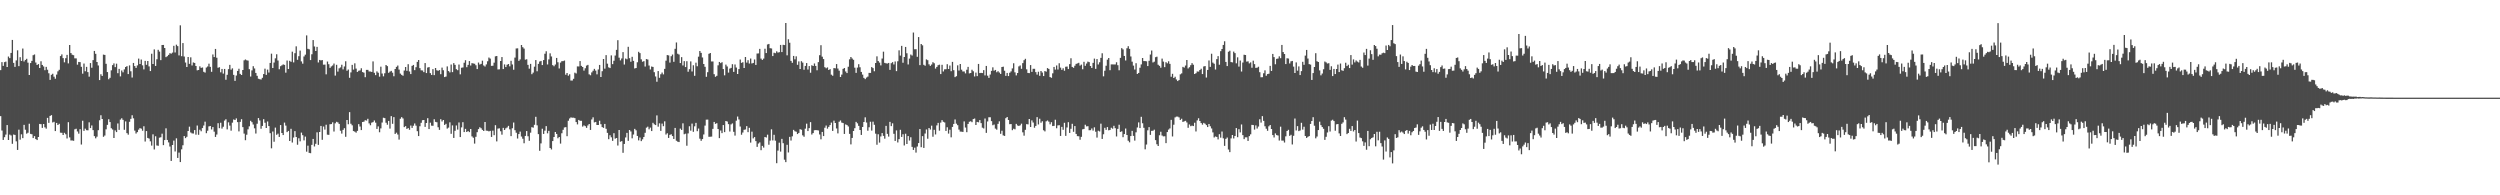 <?xml version="1.0" encoding="UTF-8"?>
<svg xmlns="http://www.w3.org/2000/svg" width="1920" height="150">
  <path d="M0 53.840h1v35.359H0zM1 47.735h1v52.489H1zM2 50.592h1v56.892H2zM3 47.725h1v57.653H3zM4 47.306h1v56.074H4zM5 51.435h1v44.622H5zM6 43.418h1v64.120H6zM7 44.633h1v58.752H7zM8 40.671h1v63.356H8zM9 30.648h1v79.804H9zM10 48.294h1v55.009H10zM11 51.346h1v52.297H11zM12 46.381h1v62.183H12zM13 38.653h1v76.518H13zM14 50.779h1v48.829H14zM15 43.925h1v63.339H15zM16 46.799h1v56.363H16zM17 37.279h1v68.823H17zM18 47.218h1v48.687H18zM19 46.053h1v53.583H19zM20 45.158h1v57.512H20zM21 48.108h1v53.834H21zM22 57.600h1v37.441H22zM23 48.432h1v54.401H23zM24 46.766h1v56.339H24zM25 42.390h1v63.658H25zM26 41.823h1v62.706H26zM27 48.014h1v58.771H27zM28 49.932h1v57.620H28zM29 49.189h1v56.019H29zM30 52.208h1v42.974H30zM31 47.069h1v48.302H31zM32 49.880h1v48.345H32zM33 51.070h1v44.173H33zM34 53.900h1v43.894H34zM35 51.361h1v47.462H35zM36 53.532h1v36.994H36zM37 56.284h1v38.102H37zM38 61.358h1v27.699H38zM39 57.459h1v30.968H39zM40 56.616h1v37.419H40zM41 58.882h1v34.659H41zM42 60.453h1v40.221H42zM43 57.312h1v37.108H43zM44 54.804h1v41.210H44zM45 53.610h1v41.448H45zM46 43.041h1v58.836H46zM47 41.796h1v60.195H47zM48 44.659h1v59.045H48zM49 47.863h1v54.137H49zM50 44.686h1v58.439H50zM51 42.113h1v64.218H51zM52 48.710h1v45.140H52zM53 34.557h1v70.975H53zM54 40.765h1v67.123H54zM55 42.031h1v65.859H55zM56 42.390h1v65.735H56zM57 44.823h1v54.527H57zM58 44.851h1v54.017H58zM59 49.649h1v51.322H59zM60 47.571h1v55.105H60zM61 47.721h1v51.510H61zM62 51.324h1v59.656H62zM63 56.599h1v36.138H63zM64 48.774h1v51.741H64zM65 54.731h1v44.078H65zM66 51.359h1v48.623H66zM67 55.373h1v44.732H67zM68 58.870h1v35.070H68zM69 48.453h1v49.895H69zM70 52.012h1v44.359H70zM71 46.201h1v53.726H71zM72 39.136h1v65.432H72zM73 41.326h1v64.897H73zM74 47.610h1v57.347H74zM75 50.272h1v49.717H75zM76 61.508h1v30.868H76zM77 57.013h1v31.523H77zM78 58.308h1v33.064H78zM79 41.918h1v63.166H79zM80 42.164h1v61.942H80zM81 48.974h1v50.368H81zM82 55.341h1v40.569H82zM83 60.895h1v30.723H83zM84 59.752h1v34.005H84zM85 54.024h1v44.509H85zM86 50.008h1v49.473H86zM87 48.681h1v57.295H87zM88 51.547h1v48.583H88zM89 48.916h1v52.537H89zM90 56.213h1v38.594H90zM91 52.867h1v46.860H91zM92 58.672h1v33.163H92zM93 54.125h1v36.715H93zM94 55.572h1v36.496H94zM95 53.295h1v46.367H95zM96 51.476h1v41.755H96zM97 50.778h1v51.493H97zM98 56.866h1v46.561H98zM99 50.210h1v43.309H99zM100 54.755h1v36.511H100zM101 59.550h1v28.999H101zM102 48.317h1v42.557H102zM103 50.737h1v49.573H103zM104 52.195h1v50.383H104zM105 50.228h1v51.248H105zM106 44.995h1v54.580H106zM107 49.155h1v49.272H107zM108 45.707h1v53.126H108zM109 50.160h1v50.259H109zM110 53.298h1v43.674H110zM111 46.740h1v61.976H111zM112 49.767h1v50.878H112zM113 46.857h1v59.095H113zM114 50.995h1v55.438H114zM115 54.568h1v54.001H115zM116 41.268h1v70.549H116zM117 49.176h1v53.991H117zM118 37.932h1v76.865H118zM119 50.662h1v53.971H119zM120 45.506h1v66.194H120zM121 38.224h1v73.749H121zM122 39.637h1v66.078H122zM123 46.170h1v59.231H123zM124 34.568h1v68.087H124zM125 34.509h1v76.946H125zM126 36.850h1v70.706H126zM127 43.870h1v54.674H127zM128 43.154h1v64.305H128zM129 42.144h1v67.207H129zM130 40.875h1v71.652H130zM131 41.226h1v82.392H131zM132 40.390h1v70.989H132zM133 35.176h1v72.821H133zM134 40.301h1v76.015H134zM135 34.321h1v71.930H135zM136 35.427h1v85.869H136zM137 42.521h1v74.665H137zM138 19.476h1v105.005H138zM139 43.141h1v71.568H139zM140 33.071h1v78.476H140zM141 43.396h1v61.103H141zM142 48.029h1v58.054H142zM143 51.435h1v53.637H143zM144 43.760h1v56.849H144zM145 49.058h1v48.245H145zM146 44.016h1v57.739H146zM147 50.289h1v52.142H147zM148 47.948h1v54.607H148zM149 48.341h1v51.546H149zM150 50.681h1v52.762H150zM151 54.019h1v42.366H151zM152 53.766h1v49.747H152zM153 50.943h1v48.699H153zM154 52.097h1v48.738H154zM155 51.791h1v46.555H155zM156 55.146h1v41.237H156zM157 55.750h1v37.709H157zM158 51.871h1v50.404H158zM159 51.064h1v49.315H159zM160 48.918h1v48.157H160zM161 51.344h1v45.406H161zM162 55.151h1v44.268H162zM163 41.845h1v55.756H163zM164 43.824h1v57.312H164zM165 37.581h1v67.567H165zM166 44.356h1v58.975H166zM167 52.039h1v42.573H167zM168 51.613h1v46.852H168zM169 55.572h1v38.702H169zM170 52.940h1v45.826H170zM171 56.512h1v40.809H171zM172 52.942h1v39.679H172zM173 61.219h1v30.361H173zM174 57.459h1v41.919H174zM175 53.103h1v40.839H175zM176 49.819h1v46.658H176zM177 53.522h1v46.822H177zM178 52.497h1v41.712H178zM179 57.504h1v34.252H179zM180 62.119h1v30.054H180zM181 58.019h1v32.891H181zM182 54.452h1v39.354H182zM183 52.797h1v48.132H183zM184 56.748h1v36.828H184zM185 57.611h1v33.911H185zM186 53.779h1v43.881H186zM187 46.349h1v56.274H187zM188 45.656h1v62.042H188zM189 46.309h1v57.188H189zM190 46.566h1v52.756H190zM191 53.152h1v43.885H191zM192 58.790h1v33.972H192zM193 54.044h1v39.823H193zM194 50.858h1v44.807H194zM195 52.598h1v45.969H195zM196 56.016h1v46.511H196zM197 58.204h1v36.807H197zM198 60.487h1v30.213H198zM199 60.840h1v31.692H199zM200 61.093h1v37.796H200zM201 59.772h1v36.935H201zM202 56.886h1v34.683H202zM203 52.751h1v41.508H203zM204 57.477h1v40.820H204zM205 53.444h1v39.850H205zM206 55.680h1v41.162H206zM207 48.308h1v53.999H207zM208 41.207h1v72.736H208zM209 52.213h1v48.831H209zM210 48.019h1v60.827H210zM211 44.810h1v53.166H211zM212 41.655h1v61.877H212zM213 46.511h1v56.152H213zM214 53.181h1v51.972H214zM215 50.837h1v45.190H215zM216 50.186h1v51.953H216zM217 49.437h1v54.280H217zM218 49.835h1v44.305H218zM219 55.785h1v40.681H219zM220 46.479h1v54.987H220zM221 52.981h1v47.590H221zM222 46.681h1v61.604H222zM223 47.466h1v51.440H223zM224 39.668h1v69.817H224zM225 47.915h1v57.720H225zM226 40.856h1v59.836H226zM227 35.607h1v69.634H227zM228 45.930h1v65.243H228zM229 43.173h1v63.027H229zM230 38.851h1v69.713H230zM231 47.130h1v54.696H231zM232 48.892h1v54.932H232zM233 43.369h1v64.478H233zM234 42.007h1v62.882H234zM235 27.187h1v89.311H235zM236 37.497h1v74.401H236zM237 37.903h1v79.503H237zM238 46.123h1v71.517H238zM239 41.701h1v69.580H239zM240 30.775h1v75.902H240zM241 35.694h1v76.811H241zM242 39.173h1v71.272H242zM243 35.970h1v65.668H243zM244 47.955h1v63.288H244zM245 46.019h1v55.354H245zM246 46.402h1v50.304H246zM247 46.129h1v61.234H247zM248 49.649h1v47.529H248zM249 49.610h1v49.916H249zM250 57.072h1v38.730H250zM251 47.236h1v56.206H251zM252 49.303h1v54.268H252zM253 52.142h1v43.302H253zM254 51.006h1v44.269H254zM255 50.260h1v43.707H255zM256 48.768h1v52.247H256zM257 58.059h1v36.660H257zM258 49.766h1v43.754H258zM259 54.991h1v39.021H259zM260 52.475h1v42.685H260zM261 51.754h1v48.670H261zM262 49.701h1v52.895H262zM263 53.308h1v46.419H263zM264 51.025h1v47.414H264zM265 47.057h1v58.029H265zM266 54.318h1v37.867H266zM267 53.394h1v42.024H267zM268 59.753h1v26.388H268zM269 55.581h1v39.463H269zM270 49.834h1v46.445H270zM271 53.440h1v47.227H271zM272 48.651h1v52.492H272zM273 52.703h1v49.176H273zM274 55.244h1v45.279H274zM275 54.329h1v40.990H275zM276 54.061h1v43.133H276zM277 52.432h1v47.485H277zM278 55.327h1v38.369H278zM279 55.824h1v37.633H279zM280 59.302h1v33.000H280zM281 53.672h1v38.941H281zM282 53.675h1v37.565H282zM283 54.876h1v39.897H283zM284 54.961h1v41.221H284zM285 55.264h1v38.947H285zM286 47.154h1v46.669H286zM287 55.904h1v36.598H287zM288 57.724h1v36.486H288zM289 54.838h1v44.192H289zM290 55.858h1v41.230H290zM291 58.883h1v42.693H291zM292 51.201h1v47.387H292zM293 56.493h1v37.616H293zM294 58.628h1v31.786H294zM295 56.244h1v34.490H295zM296 49.915h1v44.339H296zM297 50.782h1v44.991H297zM298 55.912h1v36.979H298zM299 54.971h1v43.812H299zM300 54.428h1v34.785H300zM301 55.829h1v39.251H301zM302 58.597h1v31.372H302zM303 53.010h1v49.838H303zM304 51.339h1v50.551H304zM305 50.304h1v53.027H305zM306 53.439h1v53.770H306zM307 56.508h1v34.685H307zM308 57.499h1v32.478H308zM309 58.173h1v32.788H309zM310 54.190h1v43.448H310zM311 51.476h1v45.409H311zM312 54.352h1v44.659H312zM313 49.302h1v49.032H313zM314 54.864h1v44.846H314zM315 56.901h1v39.512H315zM316 50.575h1v47.677H316zM317 49.863h1v46.720H317zM318 53.847h1v40.989H318zM319 51.606h1v44.906H319zM320 47.521h1v53.223H320zM321 46.080h1v58.421H321zM322 52.321h1v44.646H322zM323 54.028h1v40.275H323zM324 54.127h1v38.163H324zM325 55.378h1v36.787H325zM326 48.411h1v49.002H326zM327 56.135h1v38.327H327zM328 51.842h1v38.947H328zM329 51.510h1v47.620H329zM330 56.144h1v38.058H330zM331 57.541h1v38.984H331zM332 53.094h1v43.540H332zM333 57.719h1v33.860H333zM334 52.217h1v41.382H334zM335 53.980h1v39.933H335zM336 54.397h1v43.348H336zM337 53.808h1v45.945H337zM338 56.968h1v34.599H338zM339 51.932h1v41.367H339zM340 53.955h1v38.222H340zM341 59.178h1v36.788H341zM342 58.800h1v36.255H342zM343 50.997h1v47.782H343zM344 54.596h1v43.386H344zM345 55.603h1v38.336H345zM346 49.546h1v53.237H346zM347 55.408h1v40.892H347zM348 48.498h1v57.456H348zM349 49.823h1v50.612H349zM350 53.160h1v43.187H350zM351 53.935h1v45.619H351zM352 49.567h1v44.474H352zM353 57.069h1v48.208H353zM354 52.031h1v45.795H354zM355 51.811h1v42.041H355zM356 48.192h1v53.216H356zM357 46.230h1v52.746H357zM358 51.633h1v49.752H358zM359 49.833h1v50.816H359zM360 46.889h1v54.598H360zM361 50.323h1v48.735H361zM362 48.466h1v56.266H362zM363 48.727h1v57.037H363zM364 48.964h1v61.329H364zM365 50.146h1v54.910H365zM366 53.068h1v48.476H366zM367 48.029h1v51.158H367zM368 49.577h1v48.168H368zM369 49.070h1v49.457H369zM370 46.577h1v53.136H370zM371 50.284h1v50.340H371zM372 51.074h1v42.644H372zM373 49.470h1v50.873H373zM374 47.042h1v53.429H374zM375 44.170h1v56.758H375zM376 45.007h1v55.515H376zM377 50.586h1v54.584H377zM378 50.494h1v49.879H378zM379 48.104h1v55.733H379zM380 43.276h1v52.874H380zM381 43.016h1v65.583H381zM382 53.373h1v45.369H382zM383 53.235h1v45.336H383zM384 46.861h1v53.930H384zM385 43.835h1v59.600H385zM386 53.036h1v45.172H386zM387 49.450h1v50.410H387zM388 51.503h1v47.061H388zM389 49.697h1v48.205H389zM390 49.143h1v47.534H390zM391 50.936h1v48.403H391zM392 46.682h1v57.872H392zM393 49.506h1v49.017H393zM394 53.578h1v40.549H394zM395 44.250h1v55.743H395zM396 37.208h1v64.714H396zM397 37.118h1v69.263H397zM398 46.748h1v56.196H398zM399 45.628h1v55.459H399zM400 34.566h1v70.275H400zM401 36.231h1v70.334H401zM402 37.309h1v72.740H402zM403 45.839h1v58.539H403zM404 45.529h1v55.128H404zM405 49.823h1v54.846H405zM406 52.758h1v55.384H406zM407 49.047h1v52.852H407zM408 56.961h1v40.752H408zM409 55.744h1v42.317H409zM410 51.184h1v44.686H410zM411 46.143h1v43.541H411zM412 54.757h1v41.486H412zM413 49.053h1v53.950H413zM414 47.276h1v68.561H414zM415 46.773h1v63.364H415zM416 49.989h1v48.889H416zM417 46.135h1v56.725H417zM418 41.270h1v59.091H418zM419 39.391h1v57.466H419zM420 49.524h1v52.855H420zM421 45.600h1v54.886H421zM422 40.975h1v72.711H422zM423 43.346h1v71.455H423zM424 50.043h1v58.309H424zM425 50.899h1v54.323H425zM426 49.553h1v51.832H426zM427 44.500h1v58.342H427zM428 47.820h1v58.372H428zM429 52.594h1v52.644H429zM430 48.059h1v62.232H430zM431 47.024h1v55.317H431zM432 46.942h1v52.752H432zM433 46.479h1v51.426H433zM434 57.377h1v40.269H434zM435 56.053h1v48.556H435zM436 58.132h1v34.569H436zM437 57.054h1v33.945H437zM438 61.843h1v28.326H438zM439 61.857h1v28.542H439zM440 60.516h1v29.872H440zM441 55.794h1v34.916H441zM442 56.439h1v37.308H442zM443 51.018h1v44.537H443zM444 51.065h1v41.064H444zM445 46.876h1v45.920H445zM446 50.599h1v42.177H446zM447 51.445h1v45.775H447zM448 54.206h1v42.110H448zM449 52.405h1v44.503H449zM450 50.388h1v47.792H450zM451 49.806h1v46.568H451zM452 57.065h1v38.145H452zM453 57.818h1v41.955H453zM454 55.600h1v36.156H454zM455 54.302h1v35.819H455zM456 52.909h1v41.105H456zM457 54.236h1v39.398H457zM458 57.105h1v38.918H458zM459 53.355h1v42.633H459zM460 49.867h1v42.839H460zM461 59.126h1v36.249H461zM462 54.668h1v42.944H462zM463 45.306h1v52.913H463zM464 52.732h1v42.456H464zM465 42.347h1v56.547H465zM466 48.913h1v53.153H466zM467 51.736h1v55.148H467zM468 52.279h1v51.596H468zM469 42.546h1v62.941H469zM470 49.236h1v58.938H470zM471 46.626h1v55.648H471zM472 42.651h1v63.824H472zM473 38.299h1v67.699H473zM474 30.884h1v80.898H474zM475 44.309h1v55.508H475zM476 46.378h1v62.491H476zM477 44.901h1v63.484H477zM478 40.021h1v77.349H478zM479 49.552h1v60.998H479zM480 44.946h1v60.634H480zM481 45.497h1v56.520H481zM482 35.921h1v72.289H482zM483 44.677h1v55.143H483zM484 47.396h1v53.548H484zM485 43.627h1v62.607H485zM486 46.759h1v56.556H486zM487 52.604h1v46.352H487zM488 52.229h1v47.882H488zM489 47.805h1v56.587H489zM490 39.792h1v68.020H490zM491 40.803h1v64.843H491zM492 45.567h1v62.818H492zM493 47.422h1v59.600H493zM494 46.966h1v58.225H494zM495 51.105h1v50.895H495zM496 45.338h1v52.734H496zM497 45.723h1v51.563H497zM498 50.316h1v49.033H498zM499 53.346h1v44.643H499zM500 51.121h1v49.517H500zM501 51.381h1v42.918H501zM502 55.425h1v40.086H502zM503 58.715h1v37.356H503zM504 62.749h1v25.903H504zM505 54.591h1v42.695H505zM506 59.729h1v35.014H506zM507 57.049h1v43.455H507zM508 55.707h1v39.239H508zM509 57.143h1v39.755H509zM510 52.891h1v40.279H510zM511 46.569h1v56.742H511zM512 42.275h1v60.096H512zM513 42.558h1v63.355H513zM514 48.077h1v55.502H514zM515 43.150h1v59.961H515zM516 41.867h1v62.639H516zM517 47.455h1v59.272H517zM518 37.479h1v60.781H518zM519 32.636h1v75.437H519zM520 41.271h1v67.540H520zM521 41.894h1v67.229H521zM522 48.445h1v50.332H522zM523 43.903h1v55.872H523zM524 50.300h1v44.420H524zM525 46.969h1v56.150H525zM526 51.529h1v51.153H526zM527 46.989h1v64.954H527zM528 55.093h1v47.374H528zM529 53.137h1v43.837H529zM530 47.163h1v53.175H530zM531 54.904h1v40.009H531zM532 50.113h1v51.086H532zM533 58.234h1v38.807H533zM534 48.134h1v46.231H534zM535 50.878h1v49.898H535zM536 43.520h1v55.177H536zM537 39.163h1v67.333H537zM538 40.581h1v67.537H538zM539 44.116h1v62.689H539zM540 49.167h1v54.125H540zM541 51.300h1v45.152H541zM542 58.986h1v32.940H542zM543 55.433h1v36.432H543zM544 41.339h1v63.742H544zM545 40.721h1v64.309H545zM546 47.206h1v57.692H546zM547 47.209h1v51.762H547zM548 56.978h1v36.642H548zM549 59.004h1v36.103H549zM550 58.233h1v36.376H550zM551 50.159h1v48.938H551zM552 47.582h1v58.527H552zM553 48.484h1v51.757H553zM554 47.757h1v54.512H554zM555 53.026h1v43.034H555zM556 57.867h1v43.587H556zM557 49.622h1v43.281H557zM558 51.062h1v42.255H558zM559 55.755h1v39.560H559zM560 52.662h1v48.356H560zM561 52.113h1v43.445H561zM562 49.307h1v45.473H562zM563 55.174h1v46.070H563zM564 49.516h1v54.645H564zM565 51.869h1v40.826H565zM566 56.854h1v32.620H566zM567 53.064h1v38.703H567zM568 45.736h1v51.441H568zM569 48.267h1v55.198H569zM570 47.764h1v54.012H570zM571 52.221h1v47.472H571zM572 43.791h1v55.637H572zM573 48.074h1v48.782H573zM574 46.241h1v55.262H574zM575 48.773h1v49.387H575zM576 44.945h1v64.566H576zM577 48.753h1v52.378H577zM578 48.355h1v57.925H578zM579 45.674h1v59.600H579zM580 49.872h1v58.501H580zM581 41.098h1v71.705H581zM582 41.018h1v69.213H582zM583 37.506h1v71.842H583zM584 44.993h1v70.359H584zM585 46.007h1v66.037H585zM586 44.989h1v68.363H586zM587 37.415h1v67.786H587zM588 40.745h1v64.857H588zM589 34.142h1v69.302H589zM590 33.725h1v77.416H590zM591 37.002h1v70.999H591zM592 37.221h1v62.104H592zM593 43.051h1v64.800H593zM594 40.514h1v63.019H594zM595 40.833h1v67.194H595zM596 39.426h1v85.916H596zM597 40.412h1v75.231H597zM598 40.106h1v69.457H598zM599 34.492h1v81.922H599zM600 40.000h1v66.626H600zM601 34.408h1v75.572H601zM602 34.615h1v87.996H602zM603 17.662h1v106.879H603zM604 42.500h1v68.687H604zM605 30.179h1v86.922H605zM606 32.797h1v72.309H606zM607 46.762h1v61.153H607zM608 48.245h1v56.476H608zM609 42.958h1v56.780H609zM610 45.587h1v55.203H610zM611 43.257h1v57.891H611zM612 49.761h1v53.196H612zM613 47.167h1v54.913H613zM614 52.968h1v46.264H614zM615 47.004h1v52.640H615zM616 48.077h1v55.883H616zM617 53.536h1v51.474H617zM618 50.614h1v48.188H618zM619 48.443h1v46.516H619zM620 53.407h1v47.256H620zM621 50.737h1v47.667H621zM622 55.877h1v37.918H622zM623 50.124h1v53.208H623zM624 50.687h1v51.514H624zM625 48.762h1v51.293H625zM626 50.654h1v49.214H626zM627 53.963h1v46.020H627zM628 47.709h1v52.466H628zM629 42.410h1v60.855H629zM630 34.692h1v72.318H630zM631 43.519h1v57.823H631zM632 45.358h1v59.123H632zM633 51.585h1v46.502H633zM634 52.445h1v43.966H634zM635 51.775h1v47.040H635zM636 53.767h1v43.650H636zM637 53.115h1v42.959H637zM638 57.338h1v36.844H638zM639 58.141h1v42.433H639zM640 52.261h1v40.389H640zM641 52.477h1v41.982H641zM642 49.214h1v49.452H642zM643 52.649h1v49.794H643zM644 54.260h1v39.242H644zM645 59.137h1v33.404H645zM646 57.270h1v36.901H646zM647 52.897h1v41.606H647zM648 52.234h1v50.607H648zM649 54.869h1v40.679H649zM650 56.096h1v39.942H650zM651 51.241h1v45.886H651zM652 45.565h1v57.231H652zM653 43.779h1v67.119H653zM654 44.929h1v61.025H654zM655 45.930h1v54.682H655zM656 51.968h1v46.478H656zM657 55.969h1v37.644H657zM658 51.916h1v42.796H658zM659 49.288h1v47.382H659zM660 51.645h1v48.208H660zM661 55.260h1v48.356H661zM662 57.302h1v40.214H662zM663 59.791h1v33.891H663zM664 60.771h1v29.341H664zM665 59.525h1v34.568H665zM666 58.806h1v41.609H666zM667 55.987h1v41.754H667zM668 56.019h1v37.491H668zM669 51.497h1v48.804H669zM670 52.314h1v41.142H670zM671 54.745h1v41.084H671zM672 48.382h1v54.281H672zM673 43.280h1v67.878H673zM674 46.893h1v56.200H674zM675 48.085h1v61.433H675zM676 50.223h1v54.584H676zM677 44.952h1v57.236H677zM678 39.681h1v64.686H678zM679 48.305h1v58.170H679zM680 48.619h1v48.032H680zM681 48.792h1v54.010H681zM682 48.346h1v56.584H682zM683 53.674h1v39.914H683zM684 48.535h1v48.340H684zM685 47.705h1v47.028H685zM686 49.485h1v53.249H686zM687 47.183h1v61.067H687zM688 54.649h1v45.512H688zM689 47.065h1v62.370H689zM690 38.667h1v68.199H690zM691 42.727h1v56.939H691zM692 35.207h1v69.951H692zM693 48.193h1v54.917H693zM694 43.773h1v67.958H694zM695 36.061h1v66.632H695zM696 40.919h1v69.665H696zM697 49.484h1v55.039H697zM698 44.982h1v62.955H698zM699 41.876h1v63.558H699zM700 42.659h1v70.110H700zM701 24.995h1v90.142H701zM702 37.861h1v75.569H702zM703 37.791h1v79.387H703zM704 43.601h1v68.956H704zM705 28.486h1v81.393H705zM706 50.001h1v49.146H706zM707 33.798h1v79.266H707zM708 34.833h1v69.730H708zM709 49.747h1v63.847H709zM710 50.459h1v52.078H710zM711 45.601h1v53.811H711zM712 46.245h1v60.283H712zM713 49.425h1v48.880H713zM714 50.606h1v48.891H714zM715 49.543h1v46.980H715zM716 47.785h1v57.242H716zM717 48.592h1v51.114H717zM718 52.663h1v50.602H718zM719 51.420h1v44.889H719zM720 50.088h1v44.295H720zM721 49.646h1v50.683H721zM722 56.868h1v37.274H722zM723 49.792h1v42.485H723zM724 54.896h1v38.623H724zM725 53.252h1v40.822H725zM726 53.161h1v47.393H726zM727 49.308h1v48.426H727zM728 53.003h1v49.602H728zM729 50.328h1v49.312H729zM730 54.657h1v50.826H730zM731 47.510h1v49.957H731zM732 53.891h1v41.284H732zM733 59.243h1v32.505H733zM734 58.514h1v36.483H734zM735 50.191h1v45.954H735zM736 54.173h1v45.358H736zM737 49.163h1v51.882H737zM738 53.490h1v47.646H738zM739 54.861h1v46.443H739zM740 54.902h1v38.331H740zM741 56.359h1v41.564H741zM742 53.573h1v47.962H742zM743 51.378h1v43.802H743zM744 56.383h1v37.120H744zM745 56.066h1v37.053H745zM746 53.544h1v40.295H746zM747 54.709h1v36.711H747zM748 58.710h1v32.342H748zM749 55.733h1v40.265H749zM750 58.449h1v35.171H750zM751 49.080h1v44.846H751zM752 56.096h1v36.129H752zM753 55.960h1v38.599H753zM754 56.122h1v41.925H754zM755 53.863h1v44.787H755zM756 57.890h1v33.159H756zM757 50.657h1v51.385H757zM758 58.120h1v35.170H758zM759 59.802h1v30.277H759zM760 57.222h1v32.815H760zM761 54.429h1v38.612H761zM762 51.729h1v44.495H762zM763 54.278h1v41.385H763zM764 53.713h1v45.033H764zM765 55.502h1v44.065H765zM766 54.703h1v40.448H766zM767 55.731h1v37.432H767zM768 56.770h1v45.988H768zM769 51.445h1v48.976H769zM770 51.193h1v52.810H770zM771 54.342h1v50.065H771zM772 58.252h1v32.528H772zM773 55.992h1v33.842H773zM774 58.444h1v33.726H774zM775 55.871h1v39.532H775zM776 54.841h1v40.427H776zM777 52.540h1v47.459H777zM778 48.580h1v50.292H778zM779 55.532h1v43.771H779zM780 57.923h1v37.186H780zM781 56.052h1v40.310H781zM782 50.995h1v45.767H782zM783 50.300h1v45.934H783zM784 52.852h1v42.101H784zM785 48.480h1v53.154H785zM786 46.249h1v57.957H786zM787 45.158h1v54.526H787zM788 53.262h1v42.067H788zM789 56.002h1v39.558H789zM790 56.191h1v35.224H790zM791 49.963h1v47.574H791zM792 55.212h1v37.278H792zM793 52.858h1v41.237H793zM794 52.862h1v45.244H794zM795 55.378h1v41.333H795zM796 57.314h1v32.634H796zM797 55.068h1v40.540H797zM798 58.213h1v32.970H798zM799 54.539h1v39.715H799zM800 55.709h1v37.407H800zM801 58.422h1v41.621H801zM802 54.595h1v46.343H802zM803 55.019h1v38.145H803zM804 52.268h1v40.239H804zM805 52.965h1v40.462H805zM806 59.165h1v36.326H806zM807 59.776h1v34.093H807zM808 56.323h1v40.517H808zM809 51.424h1v45.230H809zM810 53.437h1v38.500H810zM811 50.294h1v48.202H811zM812 53.375h1v42.941H812zM813 48.585h1v47.549H813zM814 51.915h1v52.490H814zM815 53.671h1v43.739H815zM816 52.410h1v47.298H816zM817 54.334h1v39.956H817zM818 51.265h1v53.073H818zM819 51.078h1v46.808H819zM820 53.019h1v40.842H820zM821 49.246h1v52.871H821zM822 44.732h1v54.176H822zM823 51.413h1v43.654H823zM824 52.051h1v49.159H824zM825 50.474h1v46.329H825zM826 49.032h1v53.804H826zM827 48.678h1v55.878H827zM828 48.223h1v56.407H828zM829 50.358h1v56.963H829zM830 49.627h1v55.462H830zM831 53.197h1v46.106H831zM832 47.441h1v51.582H832zM833 50.511h1v45.295H833zM834 48.804h1v48.247H834zM835 47.333h1v49.599H835zM836 47.719h1v52.327H836zM837 50.699h1v49.289H837zM838 52.197h1v46.476H838zM839 48.277h1v52.006H839zM840 45.028h1v52.752H840zM841 52.890h1v48.303H841zM842 45.362h1v60.292H842zM843 49.502h1v50.918H843zM844 47.825h1v53.127H844zM845 44.426h1v50.548H845zM846 40.928h1v65.790H846zM847 58.635h1v44.504H847zM848 54.299h1v43.859H848zM849 50.509h1v49.235H849zM850 45.821h1v51.745H850zM851 44.569h1v55.513H851zM852 53.889h1v45.918H852zM853 49.436h1v48.652H853zM854 49.474h1v49.337H854zM855 49.498h1v47.138H855zM856 49.533h1v48.905H856zM857 47.810h1v57.001H857zM858 50.066h1v48.880H858zM859 53.957h1v41.835H859zM860 44.432h1v56.886H860zM861 36.955h1v63.925H861zM862 37.955h1v67.412H862zM863 42.975h1v60.006H863zM864 46.452h1v52.257H864zM865 37.091h1v66.571H865zM866 35.497h1v72.570H866zM867 37.546h1v71.788H867zM868 43.363h1v61.118H868zM869 47.377h1v53.135H869zM870 50.381h1v53.984H870zM871 53.407h1v54.557H871zM872 48.520h1v53.114H872zM873 56.789h1v41.128H873zM874 56.023h1v37.974H874zM875 51.996h1v46.359H875zM876 49.473h1v40.218H876zM877 44.547h1v50.130H877zM878 46.892h1v51.272H878zM879 46.890h1v67.809H879zM880 47.123h1v63.891H880zM881 50.746h1v49.364H881zM882 46.670h1v50.990H882zM883 41.898h1v61.699H883zM884 38.826h1v61.699H884zM885 47.964h1v52.415H885zM886 47.385h1v52.185H886zM887 43.911h1v63.713H887zM888 43.505h1v67.310H888zM889 49.736h1v62.368H889zM890 50.578h1v53.330H890zM891 52.005h1v49.145H891zM892 45.028h1v59.055H892zM893 47.333h1v57.408H893zM894 51.544h1v53.120H894zM895 47.755h1v62.164H895zM896 48.631h1v52.778H896zM897 47.075h1v52.467H897zM898 49.053h1v49.551H898zM899 58.921h1v33.121H899zM900 56.675h1v48.126H900zM901 59.927h1v35.892H901zM902 58.927h1v31.241H902zM903 61.026h1v28.546H903zM904 62.237h1v27.312H904zM905 61.488h1v28.659H905zM906 57.098h1v34.987H906zM907 56.346h1v34.850H907zM908 51.371h1v42.257H908zM909 51.936h1v41.224H909zM910 50.330h1v42.446H910zM911 46.057h1v47.976H911zM912 52.580h1v45.569H912zM913 51.605h1v43.962H913zM914 50.051h1v46.876H914zM915 48.511h1v47.963H915zM916 49.722h1v47.072H916zM917 56.812h1v37.459H917zM918 56.197h1v44.786H918zM919 54.868h1v37.579H919zM920 54.983h1v35.868H920zM921 53.762h1v39.184H921zM922 52.796h1v41.722H922zM923 56.906h1v38.814H923zM924 51.068h1v43.270H924zM925 50.748h1v44.287H925zM926 59.537h1v36.555H926zM927 53.691h1v43.904H927zM928 46.452h1v48.797H928zM929 51.362h1v45.596H929zM930 41.290h1v57.389H930zM931 48.057h1v53.601H931zM932 48.946h1v56.620H932zM933 53.392h1v51.398H933zM934 45.423h1v59.728H934zM935 43.124h1v63.914H935zM936 49.732h1v53.341H936zM937 39.335h1v66.404H937zM938 37.652h1v63.366H938zM939 34.524h1v71.694H939zM940 31.701h1v80.301H940zM941 47.546h1v59.081H941zM942 50.757h1v54.883H942zM943 39.744h1v75.118H943zM944 38.987h1v77.826H944zM945 47.651h1v58.626H945zM946 47.946h1v55.753H946zM947 39.651h1v66.708H947zM948 40.810h1v63.619H948zM949 48.620h1v49.711H949zM950 44.035h1v61.342H950zM951 51.171h1v48.055H951zM952 46.465h1v55.228H952zM953 54.948h1v40.662H953zM954 48.040h1v55.736H954zM955 42.058h1v64.812H955zM956 42.234h1v63.234H956zM957 47.294h1v58.193H957zM958 47.098h1v61.158H958zM959 48.704h1v55.860H959zM960 47.926h1v55.256H960zM961 52.043h1v43.856H961zM962 46.580h1v49.477H962zM963 49.248h1v50.293H963zM964 52.120h1v44.210H964zM965 51.948h1v46.755H965zM966 51.266h1v45.898H966zM967 55.470h1v36.124H967zM968 59.362h1v34.800H968zM969 59.312h1v29.885H969zM970 56.262h1v36.542H970zM971 54.000h1v42.950H971zM972 58.161h1v40.684H972zM973 56.886h1v43.588H973zM974 56.625h1v40.377H974zM975 50.607h1v45.409H975zM976 54.495h1v44.595H976zM977 41.428h1v62.280H977zM978 43.878h1v61.716H978zM979 49.346h1v53.127H979zM980 45.203h1v58.540H980zM981 44.977h1v59.132H981zM982 43.243h1v64.662H982zM983 44.707h1v52.577H983zM984 34.484h1v73.476H984zM985 39.995h1v67.968H985zM986 41.462h1v68.014H986zM987 49.215h1v55.489H987zM988 44.747h1v55.857H988zM989 44.961h1v54.745H989zM990 48.736h1v55.589H990zM991 47.085h1v56.437H991zM992 46.819h1v64.156H992zM993 51.174h1v53.146H993zM994 56.089h1v34.955H994zM995 47.939h1v52.271H995zM996 54.292h1v42.555H996zM997 50.993h1v49.721H997zM998 57.641h1v42.553H998zM999 54.651h1v39.636H999zM1000 47.485h1v52.067H1000zM1001 49.754h1v47.595H1001zM1002 42.725h1v61.735H1002zM1003 38.336h1v67.579H1003zM1004 44.955h1v60.083H1004zM1005 49.254h1v55.231H1005zM1006 49.590h1v45.579H1006zM1007 61.368h1v31.547H1007zM1008 56.115h1v33.899H1008zM1009 51.468h1v45.089H1009zM1010 40.837h1v65.384H1010zM1011 47.065h1v57.776H1011zM1012 47.598h1v52.308H1012zM1013 54.064h1v39.380H1013zM1014 57.845h1v38.282H1014zM1015 56.455h1v41.121H1015zM1016 53.196h1v45.700H1016zM1017 47.235h1v60.171H1017zM1018 47.911h1v57.158H1018zM1019 48.772h1v52.945H1019zM1020 48.548h1v48.359H1020zM1021 53.638h1v47.384H1021zM1022 50.917h1v41.716H1022zM1023 58.428h1v33.515H1023zM1024 52.917h1v40.069H1024zM1025 56.866h1v43.522H1025zM1026 52.978h1v42.534H1026zM1027 49.599h1v45.641H1027zM1028 55.332h1v47.123H1028zM1029 48.781h1v55.645H1029zM1030 53.952h1v41.103H1030zM1031 54.422h1v39.590H1031zM1032 52.380h1v37.642H1032zM1033 48.171h1v43.658H1033zM1034 50.732h1v52.269H1034zM1035 49.695h1v52.452H1035zM1036 52.277h1v46.636H1036zM1037 42.276h1v58.285H1037zM1038 49.594h1v47.246H1038zM1039 45.609h1v55.350H1039zM1040 47.919h1v51.924H1040zM1041 46.421h1v62.281H1041zM1042 47.309h1v45.337H1042zM1043 47.988h1v54.215H1043zM1044 45.990h1v59.632H1044zM1045 51.112h1v54.952H1045zM1046 52.043h1v56.493H1046zM1047 40.339h1v71.679H1047zM1048 42.269h1v67.102H1048zM1049 37.555h1v77.458H1049zM1050 50.365h1v50.194H1050zM1051 45.022h1v67.262H1051zM1052 38.608h1v68.348H1052zM1053 41.562h1v64.447H1053zM1054 45.942h1v59.527H1054zM1055 34.540h1v68.385H1055zM1056 35.381h1v77.021H1056zM1057 37.437h1v63.790H1057zM1058 43.268h1v64.519H1058zM1059 41.915h1v59.279H1059zM1060 42.032h1v67.892H1060zM1061 40.891h1v71.621H1061zM1062 40.462h1v82.124H1062zM1063 40.784h1v67.062H1063zM1064 34.980h1v81.420H1064zM1065 38.419h1v67.132H1065zM1066 34.516h1v72.154H1066zM1067 35.520h1v85.343H1067zM1068 30.784h1v86.022H1068zM1069 19.273h1v106.213H1069zM1070 33.232h1v82.282H1070zM1071 33.918h1v69.150H1071zM1072 43.129h1v62.866H1072zM1073 47.653h1v57.826H1073zM1074 51.364h1v48.642H1074zM1075 41.893h1v59.822H1075zM1076 49.085h1v51.919H1076zM1077 43.285h1v58.536H1077zM1078 46.879h1v56.082H1078zM1079 53.314h1v47.174H1079zM1080 47.427h1v52.399H1080zM1081 48.357h1v54.268H1081zM1082 53.805h1v46.703H1082zM1083 51.226h1v52.673H1083zM1084 49.905h1v51.678H1084zM1085 50.687h1v49.902H1085zM1086 50.626h1v47.671H1086zM1087 55.010h1v42.953H1087zM1088 55.304h1v40.175H1088zM1089 50.442h1v53.128H1089zM1090 49.313h1v51.537H1090zM1091 46.545h1v51.490H1091zM1092 51.024h1v45.982H1092zM1093 55.107h1v44.659H1093zM1094 41.320h1v59.847H1094zM1095 37.552h1v69.577H1095zM1096 44.383h1v55.551H1096zM1097 47.199h1v57.065H1097zM1098 50.055h1v45.628H1098zM1099 53.778h1v46.069H1099zM1100 55.377h1v39.661H1100zM1101 52.439h1v47.399H1101zM1102 55.586h1v41.191H1102zM1103 53.027h1v40.508H1103zM1104 56.634h1v33.253H1104zM1105 55.180h1v45.317H1105zM1106 51.572h1v42.000H1106zM1107 50.253h1v48.722H1107zM1108 52.819h1v47.742H1108zM1109 52.651h1v41.048H1109zM1110 59.690h1v31.662H1110zM1111 57.135h1v36.891H1111zM1112 53.107h1v41.210H1112zM1113 52.917h1v48.965H1113zM1114 51.185h1v45.461H1114zM1115 54.321h1v40.142H1115zM1116 54.215h1v40.483H1116zM1117 49.781h1v51.076H1117zM1118 44.480h1v63.766H1118zM1119 44.109h1v61.084H1119zM1120 46.984h1v55.798H1120zM1121 52.474h1v47.373H1121zM1122 53.589h1v44.693H1122zM1123 54.916h1v39.851H1123zM1124 53.252h1v42.216H1124zM1125 50.813h1v48.482H1125zM1126 53.002h1v49.013H1126zM1127 54.252h1v44.511H1127zM1128 57.051h1v34.945H1128zM1129 59.892h1v31.456H1129zM1130 59.498h1v34.199H1130zM1131 60.237h1v38.932H1131zM1132 57.518h1v39.809H1132zM1133 56.200h1v36.551H1133zM1134 51.914h1v46.934H1134zM1135 52.924h1v41.269H1135zM1136 55.898h1v39.509H1136zM1137 54.791h1v42.555H1137zM1138 48.647h1v53.389H1138zM1139 42.308h1v72.058H1139zM1140 46.745h1v62.824H1140zM1141 48.322h1v56.443H1141zM1142 45.003h1v54.020H1142zM1143 40.309h1v64.168H1143zM1144 45.457h1v54.288H1144zM1145 49.753h1v57.373H1145zM1146 49.358h1v54.556H1146zM1147 50.997h1v47.912H1147zM1148 48.400h1v55.065H1148zM1149 50.667h1v42.205H1149zM1150 54.924h1v43.774H1150zM1151 45.898h1v56.567H1151zM1152 49.870h1v51.756H1152zM1153 46.571h1v61.627H1153zM1154 47.564h1v62.960H1154zM1155 37.869h1v66.005H1155zM1156 45.961h1v59.732H1156zM1157 36.329h1v70.000H1157zM1158 42.244h1v61.760H1158zM1159 45.452h1v66.176H1159zM1160 39.566h1v64.387H1160zM1161 43.112h1v65.611H1161zM1162 47.221h1v56.413H1162zM1163 46.950h1v61.688H1163zM1164 42.677h1v65.911H1164zM1165 42.746h1v68.596H1165zM1166 26.096h1v89.456H1166zM1167 37.125h1v76.941H1167zM1168 36.967h1v81.534H1168zM1169 42.676h1v69.737H1169zM1170 41.289h1v69.825H1170zM1171 27.533h1v81.906H1171zM1172 34.979h1v78.014H1172zM1173 37.239h1v72.685H1173zM1174 35.665h1v79.635H1174zM1175 48.199h1v54.072H1175zM1176 43.268h1v57.020H1176zM1177 47.524h1v59.375H1177zM1178 46.545h1v57.266H1178zM1179 49.657h1v48.976H1179zM1180 49.221h1v48.893H1180zM1181 51.722h1v50.936H1181zM1182 46.847h1v57.263H1182zM1183 50.617h1v55.014H1183zM1184 49.966h1v48.500H1184zM1185 54.876h1v41.724H1185zM1186 48.065h1v51.996H1186zM1187 60.323h1v33.813H1187zM1188 56.005h1v37.826H1188zM1189 49.842h1v45.762H1189zM1190 56.931h1v37.788H1190zM1191 52.940h1v44.624H1191zM1192 49.306h1v52.825H1192zM1193 50.275h1v53.095H1193zM1194 50.032h1v48.745H1194zM1195 55.134h1v50.853H1195zM1196 46.915h1v50.353H1196zM1197 53.242h1v42.196H1197zM1198 54.611h1v38.983H1198zM1199 58.333h1v37.013H1199zM1200 55.538h1v39.067H1200zM1201 53.033h1v44.444H1201zM1202 52.192h1v49.837H1202zM1203 48.909h1v52.675H1203zM1204 51.839h1v50.566H1204zM1205 53.930h1v41.589H1205zM1206 55.213h1v41.280H1206zM1207 54.354h1v48.253H1207zM1208 50.735h1v44.790H1208zM1209 55.690h1v38.604H1209zM1210 54.927h1v37.543H1210zM1211 52.920h1v40.953H1211zM1212 54.809h1v35.857H1212zM1213 58.048h1v33.309H1213zM1214 52.513h1v42.898H1214zM1215 55.903h1v36.488H1215zM1216 53.006h1v41.332H1216zM1217 46.832h1v47.311H1217zM1218 54.747h1v40.799H1218zM1219 54.991h1v44.202H1219zM1220 52.845h1v46.195H1220zM1221 55.866h1v39.486H1221zM1222 49.246h1v51.149H1222zM1223 56.661h1v36.168H1223zM1224 56.061h1v38.277H1224zM1225 54.593h1v36.118H1225zM1226 59.227h1v34.959H1226zM1227 50.741h1v45.990H1227zM1228 49.091h1v46.033H1228zM1229 54.098h1v43.930H1229zM1230 53.464h1v44.517H1230zM1231 60.290h1v36.963H1231zM1232 54.561h1v38.234H1232zM1233 55.778h1v40.792H1233zM1234 52.632h1v51.195H1234zM1235 51.365h1v51.627H1235zM1236 49.391h1v55.539H1236zM1237 56.152h1v40.849H1237zM1238 56.157h1v34.162H1238zM1239 56.111h1v35.482H1239zM1240 55.233h1v43.104H1240zM1241 52.805h1v44.707H1241zM1242 50.866h1v44.947H1242zM1243 49.600h1v49.098H1243zM1244 52.319h1v46.169H1244zM1245 53.968h1v41.406H1245zM1246 56.241h1v41.924H1246zM1247 49.344h1v49.092H1247zM1248 51.086h1v45.446H1248zM1249 50.811h1v46.965H1249zM1250 48.019h1v54.528H1250zM1251 47.302h1v56.335H1251zM1252 44.003h1v60.312H1252zM1253 52.816h1v44.655H1253zM1254 54.573h1v40.861H1254zM1255 55.305h1v37.264H1255zM1256 51.383h1v43.753H1256zM1257 47.052h1v54.037H1257zM1258 55.369h1v42.645H1258zM1259 51.131h1v45.945H1259zM1260 56.336h1v41.725H1260zM1261 56.449h1v37.497H1261zM1262 54.033h1v41.163H1262zM1263 57.591h1v37.153H1263zM1264 52.581h1v42.694H1264zM1265 56.910h1v37.080H1265zM1266 54.852h1v40.728H1266zM1267 54.480h1v46.474H1267zM1268 53.254h1v41.335H1268zM1269 58.342h1v34.284H1269zM1270 51.776h1v40.468H1270zM1271 58.861h1v33.270H1271zM1272 59.039h1v36.843H1272zM1273 54.458h1v39.312H1273zM1274 50.805h1v46.925H1274zM1275 54.282h1v43.187H1275zM1276 48.756h1v51.379H1276zM1277 52.814h1v44.696H1277zM1278 52.298h1v44.345H1278zM1279 47.811h1v56.788H1279zM1280 55.459h1v41.074H1280zM1281 52.011h1v46.356H1281zM1282 51.565h1v47.259H1282zM1283 50.787h1v51.555H1283zM1284 57.049h1v36.206H1284zM1285 52.984h1v44.549H1285zM1286 48.748h1v50.736H1286zM1287 45.750h1v58.160H1287zM1288 52.465h1v46.725H1288zM1289 49.861h1v54.498H1289zM1290 49.239h1v48.731H1290zM1291 47.131h1v54.735H1291zM1292 46.371h1v52.137H1292zM1293 46.542h1v61.907H1293zM1294 48.016h1v57.308H1294zM1295 48.767h1v58.656H1295zM1296 53.565h1v53.237H1296zM1297 46.873h1v57.352H1297zM1298 46.124h1v53.240H1298zM1299 47.676h1v47.481H1299zM1300 47.673h1v50.522H1300zM1301 46.308h1v54.021H1301zM1302 50.549h1v51.460H1302zM1303 54.168h1v44.927H1303zM1304 47.972h1v53.278H1304zM1305 54.090h1v45.078H1305zM1306 44.689h1v56.273H1306zM1307 44.063h1v60.328H1307zM1308 51.120h1v46.019H1308zM1309 47.662h1v54.983H1309zM1310 44.601h1v56.556H1310zM1311 45.078h1v60.781H1311zM1312 41.248h1v62.223H1312zM1313 53.737h1v46.815H1313zM1314 50.128h1v50.592H1314zM1315 45.950h1v55.954H1315zM1316 45.414h1v56.322H1316zM1317 52.790h1v46.125H1317zM1318 49.370h1v50.827H1318zM1319 52.388h1v48.446H1319zM1320 50.521h1v45.487H1320zM1321 49.965h1v48.095H1321zM1322 54.941h1v49.394H1322zM1323 48.034h1v51.176H1323zM1324 55.975h1v35.111H1324zM1325 52.328h1v47.760H1325zM1326 45.448h1v56.398H1326zM1327 36.958h1v66.046H1327zM1328 37.981h1v67.512H1328zM1329 46.565h1v55.186H1329zM1330 41.326h1v61.489H1330zM1331 36.105h1v71.286H1331zM1332 37.154h1v72.371H1332zM1333 42.788h1v61.455H1333zM1334 46.944h1v49.483H1334zM1335 51.149h1v53.166H1335zM1336 52.489h1v52.226H1336zM1337 50.833h1v57.256H1337zM1338 55.973h1v47.433H1338zM1339 58.496h1v37.919H1339zM1340 51.433h1v46.844H1340zM1341 52.340h1v42.724H1341zM1342 46.944h1v45.631H1342zM1343 53.082h1v42.546H1343zM1344 48.971h1v52.989H1344zM1345 47.283h1v65.068H1345zM1346 49.139h1v58.285H1346zM1347 49.569h1v47.398H1347zM1348 46.798h1v57.842H1348zM1349 42.632h1v56.347H1349zM1350 38.680h1v59.803H1350zM1351 51.319h1v45.345H1351zM1352 47.981h1v55.417H1352zM1353 43.236h1v66.854H1353zM1354 44.485h1v68.140H1354zM1355 48.531h1v63.221H1355zM1356 52.173h1v48.845H1356zM1357 45.874h1v57.261H1357zM1358 46.092h1v57.983H1358zM1359 49.867h1v54.506H1359zM1360 48.435h1v61.866H1360zM1361 49.147h1v53.382H1361zM1362 48.324h1v50.547H1362zM1363 48.009h1v50.228H1363zM1364 53.698h1v42.462H1364zM1365 57.808h1v39.570H1365zM1366 56.976h1v43.708H1366zM1367 58.938h1v30.727H1367zM1368 59.914h1v29.736H1368zM1369 62.945h1v25.396H1369zM1370 61.865h1v29.355H1370zM1371 56.564h1v35.207H1371zM1372 57.942h1v30.847H1372zM1373 55.950h1v37.775H1373zM1374 51.421h1v41.292H1374zM1375 55.150h1v36.136H1375zM1376 47.362h1v46.075H1376zM1377 51.858h1v46.010H1377zM1378 51.730h1v43.118H1378zM1379 52.724h1v43.698H1379zM1380 52.783h1v44.414H1380zM1381 49.280h1v47.534H1381zM1382 50.101h1v44.391H1382zM1383 57.710h1v42.224H1383zM1384 56.831h1v33.407H1384zM1385 55.506h1v35.098H1385zM1386 59.612h1v31.128H1386zM1387 55.866h1v36.508H1387zM1388 55.018h1v40.022H1388zM1389 53.379h1v40.867H1389zM1390 50.923h1v42.731H1390zM1391 59.791h1v34.919H1391zM1392 55.400h1v39.163H1392zM1393 45.935h1v50.623H1393zM1394 47.180h1v49.789H1394zM1395 54.968h1v42.822H1395zM1396 42.345h1v59.960H1396zM1397 49.464h1v55.793H1397zM1398 53.353h1v51.295H1398zM1399 48.279h1v53.751H1399zM1400 44.403h1v58.201H1400zM1401 49.067h1v57.973H1401zM1402 41.801h1v63.362H1402zM1403 41.416h1v61.505H1403zM1404 39.424h1v66.225H1404zM1405 32.792h1v77.520H1405zM1406 47.923h1v58.137H1406zM1407 48.624h1v57.962H1407zM1408 45.650h1v60.918H1408zM1409 40.250h1v75.956H1409zM1410 52.530h1v47.442H1410zM1411 47.571h1v56.205H1411zM1412 46.783h1v53.419H1412zM1413 39.279h1v66.296H1413zM1414 46.552h1v50.873H1414zM1415 45.373h1v54.211H1415zM1416 44.639h1v58.938H1416zM1417 49.132h1v52.396H1417zM1418 57.763h1v37.340H1418zM1419 49.142h1v54.064H1419zM1420 46.703h1v57.015H1420zM1421 42.907h1v63.594H1421zM1422 42.382h1v61.854H1422zM1423 48.080h1v59.098H1423zM1424 50.263h1v56.585H1424zM1425 48.638h1v55.891H1425zM1426 52.241h1v43.141H1426zM1427 47.104h1v47.608H1427zM1428 49.956h1v48.701H1428zM1429 50.802h1v44.455H1429zM1430 53.985h1v43.764H1430zM1431 51.653h1v47.100H1431zM1432 55.595h1v34.721H1432zM1433 56.364h1v37.932H1433zM1434 61.197h1v28.153H1434zM1435 57.348h1v30.985H1435zM1436 56.284h1v38.012H1436zM1437 58.756h1v35.069H1437zM1438 60.381h1v40.468H1438zM1439 57.405h1v37.244H1439zM1440 54.845h1v41.350H1440zM1441 53.415h1v41.780H1441zM1442 42.923h1v59.069H1442zM1443 41.765h1v60.310H1443zM1444 44.486h1v59.260H1444zM1445 47.833h1v54.199H1445zM1446 44.708h1v58.480H1446zM1447 42.090h1v64.266H1447zM1448 48.707h1v45.119H1448zM1449 34.569h1v70.997H1449zM1450 40.718h1v67.187H1450zM1451 41.938h1v65.939H1451zM1452 42.333h1v65.846H1452zM1453 44.852h1v54.468H1453zM1454 46.052h1v52.773H1454zM1455 49.644h1v51.341H1455zM1456 47.554h1v55.118H1456zM1457 47.717h1v63.280H1457zM1458 51.332h1v59.009H1458zM1459 56.601h1v36.132H1459zM1460 48.781h1v51.733H1460zM1461 54.726h1v44.092H1461zM1462 51.353h1v48.593H1462zM1463 55.406h1v44.706H1463zM1464 58.868h1v35.064H1464zM1465 48.180h1v50.424H1465zM1466 51.812h1v44.848H1466zM1467 45.804h1v54.656H1467zM1468 38.769h1v66.074H1468zM1469 41.292h1v65.050H1469zM1470 47.530h1v57.337H1470zM1471 50.309h1v50.271H1471zM1472 61.146h1v31.605H1472zM1473 56.586h1v32.018H1473zM1474 57.961h1v33.629H1474zM1475 41.892h1v63.416H1475zM1476 41.804h1v62.450H1476zM1477 48.356h1v51.347H1477zM1478 54.886h1v41.627H1478zM1479 59.039h1v33.821H1479zM1480 58.555h1v35.429H1480zM1481 53.002h1v46.352H1481zM1482 49.835h1v51.230H1482zM1483 47.723h1v58.173H1483zM1484 51.068h1v48.975H1484zM1485 48.382h1v53.039H1485zM1486 56.033h1v39.361H1486zM1487 52.747h1v48.296H1487zM1488 58.217h1v33.835H1488zM1489 53.208h1v37.899H1489zM1490 55.590h1v37.363H1490zM1491 53.136h1v47.045H1491zM1492 51.473h1v42.781H1492zM1493 50.277h1v52.022H1493zM1494 56.058h1v47.100H1494zM1495 49.944h1v44.404H1495zM1496 54.939h1v36.981H1496zM1497 58.526h1v31.394H1497zM1498 47.987h1v43.922H1498zM1499 50.438h1v49.634H1499zM1500 50.813h1v51.981H1500zM1501 49.525h1v51.866H1501zM1502 43.628h1v56.973H1502zM1503 48.461h1v50.166H1503zM1504 44.921h1v56.504H1504zM1505 50.128h1v48.977H1505zM1506 53.125h1v44.364H1506zM1507 45.757h1v63.663H1507zM1508 49.458h1v52.458H1508zM1509 46.337h1v59.796H1509zM1510 50.260h1v56.743H1510zM1511 53.303h1v57.010H1511zM1512 40.153h1v72.442H1512zM1513 48.897h1v54.136H1513zM1514 37.507h1v77.638H1514zM1515 48.832h1v57.041H1515zM1516 45.288h1v66.935H1516zM1517 37.851h1v74.380H1517zM1518 40.530h1v65.203H1518zM1519 45.670h1v60.497H1519zM1520 34.682h1v68.207H1520zM1521 33.940h1v78.483H1521zM1522 36.304h1v72.706H1522zM1523 43.509h1v63.587H1523zM1524 41.961h1v65.631H1524zM1525 40.803h1v70.020H1525zM1526 39.766h1v72.735H1526zM1527 40.089h1v84.565H1527zM1528 39.546h1v69.267H1528zM1529 35.076h1v81.438H1529zM1530 38.296h1v66.290H1530zM1531 32.672h1v74.203H1531zM1532 34.863h1v87.539H1532zM1533 42.218h1v75.213H1533zM1534 17.783h1v108.605H1534zM1535 43.834h1v70.789H1535zM1536 32.737h1v79.561H1536zM1537 43.108h1v62.712H1537zM1538 47.393h1v60.045H1538zM1539 50.607h1v57.136H1539zM1540 42.615h1v58.344H1540zM1541 48.357h1v51.302H1541zM1542 43.469h1v58.473H1542zM1543 49.767h1v53.406H1543zM1544 46.533h1v57.678H1544zM1545 48.388h1v53.700H1545zM1546 50.903h1v55.066H1546zM1547 53.788h1v44.553H1547zM1548 53.870h1v51.096H1548zM1549 49.706h1v51.176H1549zM1550 51.148h1v51.846H1550zM1551 50.238h1v48.502H1551zM1552 53.929h1v43.574H1552zM1553 53.041h1v42.738H1553zM1554 51.024h1v51.935H1554zM1555 49.158h1v52.131H1555zM1556 47.612h1v51.051H1556zM1557 49.512h1v49.075H1557zM1558 55.707h1v44.002H1558zM1559 42.061h1v57.014H1559zM1560 44.264h1v57.286H1560zM1561 37.205h1v67.409H1561zM1562 43.209h1v60.852H1562zM1563 50.627h1v43.992H1563zM1564 50.034h1v48.156H1564zM1565 54.472h1v40.950H1565zM1566 52.707h1v47.210H1566zM1567 54.703h1v43.202H1567zM1568 52.898h1v40.980H1568zM1569 60.334h1v32.731H1569zM1570 55.839h1v43.360H1570zM1571 51.705h1v43.551H1571zM1572 48.882h1v48.955H1572zM1573 53.501h1v46.400H1573zM1574 51.856h1v42.632H1574zM1575 57.275h1v34.408H1575zM1576 61.476h1v31.436H1576zM1577 57.961h1v33.187H1577zM1578 54.139h1v41.211H1578zM1579 51.883h1v49.781H1579zM1580 55.688h1v39.071H1580zM1581 56.187h1v35.493H1581zM1582 53.703h1v45.248H1582zM1583 46.959h1v57.075H1583zM1584 45.108h1v63.580H1584zM1585 46.358h1v56.649H1585zM1586 46.001h1v53.287H1586zM1587 52.002h1v45.509H1587zM1588 57.689h1v35.468H1588zM1589 53.691h1v41.096H1589zM1590 49.468h1v46.029H1590zM1591 52.405h1v47.486H1591zM1592 55.166h1v48.270H1592zM1593 57.224h1v38.425H1593zM1594 59.830h1v31.689H1594zM1595 59.374h1v34.475H1595zM1596 60.184h1v39.079H1596zM1597 59.422h1v39.296H1597zM1598 55.928h1v37.492H1598zM1599 52.352h1v41.971H1599zM1600 55.575h1v42.801H1600zM1601 52.199h1v40.939H1601zM1602 55.264h1v42.141H1602zM1603 48.876h1v52.933H1603zM1604 40.360h1v73.663H1604zM1605 50.942h1v50.680H1605zM1606 47.124h1v63.202H1606zM1607 44.163h1v56.237H1607zM1608 41.336h1v62.456H1608zM1609 46.227h1v57.438H1609zM1610 53.126h1v52.979H1610zM1611 50.081h1v46.428H1611zM1612 50.356h1v51.971H1612zM1613 49.664h1v54.508H1613zM1614 49.104h1v45.580H1614zM1615 54.535h1v42.527H1615zM1616 45.988h1v55.412H1616zM1617 53.586h1v47.792H1617zM1618 46.310h1v63.001H1618zM1619 46.281h1v52.495H1619zM1620 37.766h1v72.570H1620zM1621 47.632h1v59.164H1621zM1622 41.361h1v59.520H1622zM1623 34.483h1v71.616H1623zM1624 46.539h1v64.773H1624zM1625 42.337h1v64.842H1625zM1626 38.032h1v69.368H1626zM1627 46.970h1v55.097H1627zM1628 49.292h1v55.617H1628zM1629 44.278h1v63.154H1629zM1630 41.232h1v64.785H1630zM1631 26.866h1v90.243H1631zM1632 36.649h1v75.835H1632zM1633 36.919h1v80.451H1633zM1634 46.378h1v70.838H1634zM1635 40.082h1v71.008H1635zM1636 30.311h1v76.714H1636zM1637 34.657h1v78.132H1637zM1638 36.791h1v74.358H1638zM1639 35.508h1v68.939H1639zM1640 48.177h1v64.309H1640zM1641 47.820h1v53.059H1641zM1642 46.428h1v51.973H1642zM1643 45.886h1v62.396H1643zM1644 48.483h1v48.290H1644zM1645 49.010h1v50.202H1645zM1646 56.168h1v39.614H1646zM1647 46.201h1v58.395H1647zM1648 48.483h1v55.004H1648zM1649 52.066h1v43.433H1649zM1650 50.951h1v45.185H1650zM1651 51.208h1v43.630H1651zM1652 48.748h1v50.631H1652zM1653 56.678h1v38.819H1653zM1654 48.620h1v45.980H1654zM1655 54.250h1v40.746H1655zM1656 52.370h1v44.107H1656zM1657 49.966h1v52.467H1657zM1658 49.181h1v55.390H1658zM1659 50.990h1v49.559H1659zM1660 49.037h1v49.127H1660zM1661 47.442h1v57.589H1661zM1662 51.680h1v42.599H1662zM1663 54.408h1v41.429H1663zM1664 59.462h1v27.202H1664zM1665 54.955h1v43.005H1665zM1666 51.359h1v45.305H1666zM1667 52.960h1v51.406H1667zM1668 48.062h1v53.257H1668zM1669 51.504h1v50.395H1669zM1670 51.334h1v49.783H1670zM1671 54.157h1v41.948H1671zM1672 52.520h1v45.135H1672zM1673 51.817h1v50.149H1673zM1674 54.863h1v38.506H1674zM1675 54.014h1v41.135H1675zM1676 57.650h1v37.153H1676zM1677 53.460h1v41.252H1677zM1678 53.512h1v39.356H1678zM1679 54.954h1v42.882H1679zM1680 57.220h1v38.664H1680zM1681 56.483h1v37.928H1681zM1682 47.594h1v46.107H1682zM1683 56.903h1v36.648H1683zM1684 58.226h1v36.261H1684zM1685 53.662h1v45.119H1685zM1686 55.653h1v41.965H1686zM1687 51.279h1v50.168H1687zM1688 49.350h1v50.696H1688zM1689 58.034h1v35.101H1689zM1690 59.042h1v31.275H1690zM1691 56.985h1v34.083H1691zM1692 52.792h1v42.881H1692zM1693 51.012h1v47.345H1693zM1694 54.007h1v40.135H1694zM1695 54.351h1v44.172H1695zM1696 54.936h1v35.284H1696zM1697 54.004h1v42.086H1697zM1698 58.420h1v32.835H1698zM1699 51.040h1v52.107H1699zM1700 49.599h1v54.748H1700zM1701 47.812h1v56.234H1701zM1702 53.102h1v51.140H1702zM1703 55.582h1v36.150H1703zM1704 57.354h1v31.848H1704zM1705 56.644h1v35.359H1705zM1706 54.557h1v41.613H1706zM1707 52.644h1v42.809H1707zM1708 53.143h1v46.275H1708zM1709 48.854h1v49.595H1709zM1710 54.873h1v44.300H1710zM1711 55.078h1v42.384H1711zM1712 49.059h1v48.801H1712zM1713 49.389h1v48.323H1713zM1714 53.018h1v42.905H1714zM1715 51.059h1v45.725H1715zM1716 47.647h1v53.888H1716zM1717 45.143h1v59.633H1717zM1718 51.892h1v45.917H1718zM1719 50.642h1v45.902H1719zM1720 56.035h1v36.915H1720zM1721 54.549h1v40.086H1721zM1722 48.490h1v48.930H1722zM1723 55.200h1v38.345H1723zM1724 52.888h1v37.526H1724zM1725 51.433h1v48.143H1725zM1726 56.743h1v38.707H1726zM1727 57.583h1v38.765H1727zM1728 53.155h1v42.437H1728zM1729 55.872h1v37.238H1729zM1730 53.889h1v41.097H1730zM1731 55.103h1v39.022H1731zM1732 53.955h1v47.085H1732zM1733 52.864h1v49.297H1733zM1734 55.360h1v36.651H1734zM1735 50.828h1v44.073H1735zM1736 54.879h1v37.149H1736zM1737 58.285h1v41.658H1737zM1738 58.194h1v36.670H1738zM1739 51.859h1v45.638H1739zM1740 52.711h1v45.381H1740zM1741 54.364h1v40.983H1741zM1742 47.897h1v52.009H1742zM1743 53.378h1v41.766H1743zM1744 47.861h1v57.161H1744zM1745 51.583h1v47.512H1745zM1746 53.944h1v41.974H1746zM1747 52.009h1v47.948H1747zM1748 51.822h1v41.578H1748zM1749 57.420h1v46.771H1749zM1750 50.946h1v47.348H1750zM1751 52.405h1v42.192H1751zM1752 47.961h1v53.613H1752zM1753 45.903h1v51.979H1753zM1754 51.112h1v51.426H1754zM1755 50.904h1v49.509H1755zM1756 49.388h1v53.235H1756zM1757 51.230h1v47.424H1757zM1758 48.267h1v56.090H1758zM1759 48.660h1v55.554H1759zM1760 50.201h1v58.418H1760zM1761 49.439h1v56.052H1761zM1762 53.630h1v48.598H1762zM1763 48.305h1v50.808H1763zM1764 48.012h1v47.990H1764zM1765 50.317h1v45.721H1765zM1766 48.795h1v47.611H1766zM1767 53.336h1v43.136H1767zM1768 54.621h1v36.334H1768zM1769 58.255h1v36.062H1769zM1770 55.454h1v36.482H1770zM1771 55.398h1v35.910H1771zM1772 57.823h1v34.932H1772zM1773 62.552h1v28.710H1773zM1774 62.724h1v25.734H1774zM1775 61.294h1v29.507H1775zM1776 61.327h1v23.228H1776zM1777 61.631h1v23.652H1777zM1778 64.860h1v18.213H1778zM1779 66.178h1v16.905H1779zM1780 67.513h1v15.358H1780zM1781 68.098h1v14.999H1781zM1782 68.026h1v12.297H1782zM1783 67.618h1v13.355H1783zM1784 68.726h1v12.641H1784zM1785 68.917h1v10.998H1785zM1786 70.207h1v10.619H1786zM1787 69.343h1v11.183H1787zM1788 70.236h1v10.875H1788zM1789 70.459h1v8.279H1789zM1790 71.345h1v6.816H1790zM1791 70.901h1v7.128H1791zM1792 71.812h1v6.842H1792zM1793 71.692h1v6.160H1793zM1794 71.486h1v7.282H1794zM1795 72.116h1v6.624H1795zM1796 72.683h1v4.384H1796zM1797 73.290h1v3.598H1797zM1798 73.197h1v3.983H1798zM1799 73.581h1v3.241H1799zM1800 73.195h1v3.392H1800zM1801 73.632h1v3.323H1801zM1802 73.436h1v3.420H1802zM1803 73.481h1v2.596H1803zM1804 74.016h1v1.883H1804zM1805 74.067h1v1.932H1805zM1806 74.259h1v1.631H1806zM1807 74.192h1v1.768H1807zM1808 74.246h1v1.430H1808zM1809 74.167h1v1.560H1809zM1810 74.524h1v1.056H1810zM1811 74.429h1v1.301H1811zM1812 74.403h1v1.201H1812zM1813 74.606h1v1.000H1813zM1814 74.520h1v1.000H1814zM1815 74.610h1v1.000H1815zM1816 74.747h1v1.000H1816zM1817 74.751h1v1.000H1817zM1818 74.780h1v1.000H1818zM1819 74.805h1v1.000H1819zM1820 74.758h1v1.000H1820zM1821 74.752h1v1.000H1821zM1822 74.828h1v1.000H1822zM1823 74.850h1v1.000H1823zM1824 74.848h1v1.000H1824zM1825 74.881h1v1.000H1825zM1826 74.888h1v1.000H1826zM1827 74.871h1v1.000H1827zM1828 74.920h1v1.000H1828zM1829 74.932h1v1.000H1829zM1830 74.935h1v1.000H1830zM1831 74.955h1v1.000H1831zM1832 74.960h1v1.000H1832zM1833 74.967h1v1.000H1833zM1834 74.971h1v1.000H1834zM1835 74.971h1v1.000H1835zM1836 74.974h1v1.000H1836zM1837 74.981h1v1.000H1837zM1838 74.984h1v1.000H1838zM1839 74.984h1v1.000H1839zM1840 74.986h1v1.000H1840zM1841 74.988h1v1.000H1841zM1842 74.989h1v1.000H1842zM1843 74.992h1v1.000H1843zM1844 74.993h1v1.000H1844zM1845 74.992h1v1.000H1845zM1846 74.994h1v1.000H1846zM1847 74.995h1v1.000H1847zM1848 74.995h1v1.000H1848zM1849 74.997h1v1.000H1849zM1850 74.998h1v1.000H1850zM1851 74.998h1v1.000H1851zM1852 74.998h1v1.000H1852zM1853 74.999h1v1.000H1853zM1854 74.999h1v1.000H1854zM1855 74.999h1v1.000H1855zM1856 74.999h1v1.000H1856zM1857 75.000h1v1.000H1857zM1858 75.000h1v1.000H1858zM1859 75.000h1v1.000H1859zM1860 75.000h1v1.000H1860zM1861 75.000h1v1.000H1861zM1862 75.000h1v1.000H1862zM1863 75.000h1v1.000H1863zM1864 75.000h1v1.000H1864zM1865 75.000h1v1.000H1865zM1866 75.000h1v1.000H1866zM1867 75.000h1v1.000H1867zM1868 75.000h1v1.000H1868zM1869 75.000h1v1.000H1869zM1870 75.000h1v1.000H1870zM1871 75.000h1v1.000H1871zM1872 75.000h1v1.000H1872zM1873 75.000h1v1.000H1873zM1874 75.000h1v1.000H1874zM1875 75.000h1v1.000H1875zM1876 75.000h1v1.000H1876zM1877 75.000h1v1.000H1877zM1878 75.000h1v1.000H1878zM1879 75.000h1v1.000H1879zM1880 75.000h1v1.000H1880zM1881 75.000h1v1.000H1881zM1882 75.000h1v1.000H1882zM1883 75.000h1v1.000H1883zM1884 75.000h1v1.000H1884zM1885 75.000h1v1.000H1885zM1886 75.000h1v1.000H1886zM1887 75.000h1v1.000H1887zM1888 75.000h1v1.000H1888zM1889 75.000h1v1.000H1889zM1890 75.000h1v1.000H1890zM1891 75.000h1v1.000H1891zM1892 75.000h1v1.000H1892zM1893 75.000h1v1.000H1893zM1894 75.000h1v1.000H1894zM1895 75.000h1v1.000H1895zM1896 75.000h1v1.000H1896zM1897 75.000h1v1.000H1897zM1898 75.000h1v1.000H1898zM1899 75.000h1v1.000H1899zM1900 75.000h1v1.000H1900zM1901 75.000h1v1.000H1901zM1902 75.000h1v1.000H1902zM1903 75.000h1v1.000H1903zM1904 75.000h1v1.000H1904zM1905 75.000h1v1.000H1905zM1906 75.000h1v1.000H1906zM1907 75.000h1v1.000H1907zM1908 75.000h1v1.000H1908zM1909 75.000h1v1.000H1909zM1910 75.000h1v1.000H1910zM1911 75.000h1v1.000H1911zM1912 75.000h1v1.000H1912zM1913 75.000h1v1.000H1913zM1914 75.000h1v1.000H1914zM1915 75.000h1v1.000H1915zM1916 75.000h1v1.000H1916zM1917 75.000h1v1.000H1917zM1918 75.000h1v1.000H1918zM1919 75.000h1v1.000H1919z" fill="#4a4a4a"></path>
</svg>
